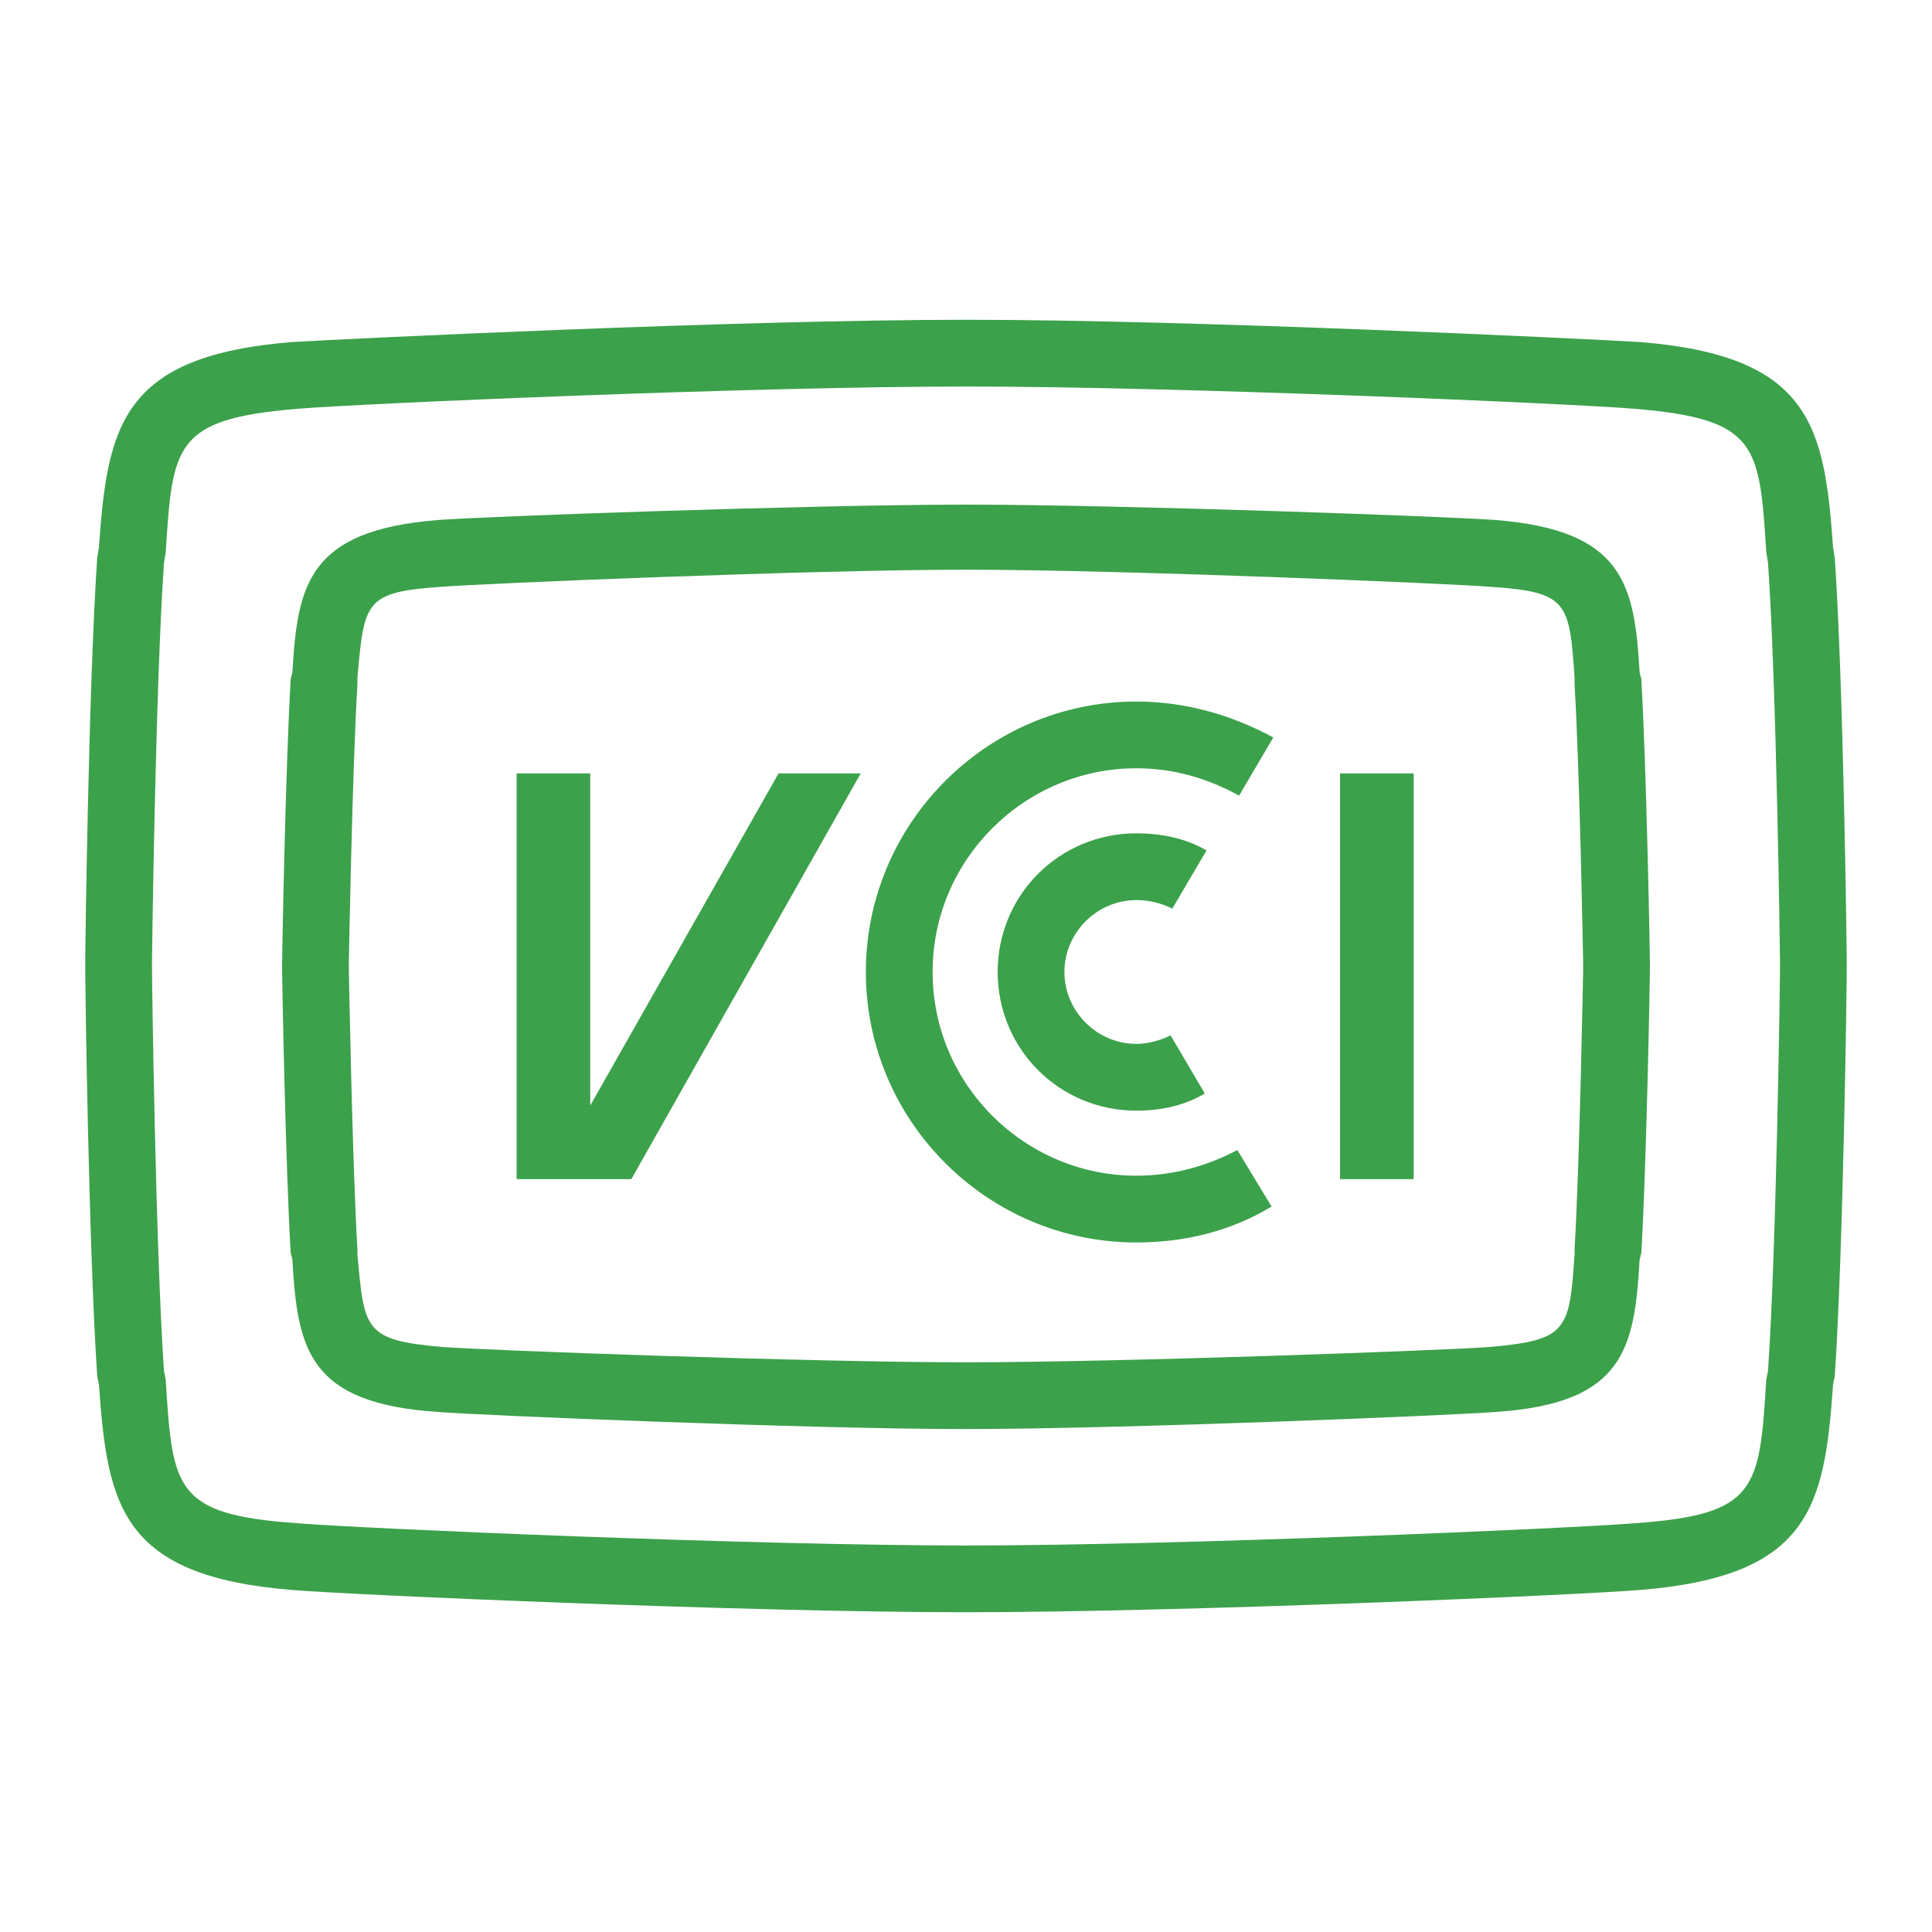 <?xml version="1.0" encoding="utf-8"?>
<!-- Generator: Adobe Illustrator 13.0.0, SVG Export Plug-In . SVG Version: 6.00 Build 14948)  -->
<!DOCTYPE svg PUBLIC "-//W3C//DTD SVG 1.0//EN" "http://www.w3.org/TR/2001/REC-SVG-20010904/DTD/svg10.dtd">
<svg version="1.0" id="Layer_1" xmlns="http://www.w3.org/2000/svg" xmlns:xlink="http://www.w3.org/1999/xlink" x="0px" y="0px"
	 width="192.756px" height="192.756px" viewBox="0 0 192.756 192.756" enable-background="new 0 0 192.756 192.756"
	 xml:space="preserve">
<g>
	<polygon fill-rule="evenodd" clip-rule="evenodd" fill="#FFFFFF" points="0,0 192.756,0 192.756,192.756 0,192.756 0,0 	"/>
	<polygon fill-rule="evenodd" clip-rule="evenodd" fill="#3CA14B" points="133.696,117.643 141.041,117.643 141.041,77.164 
		133.696,77.164 133.696,117.643 	"/>
	<polygon fill-rule="evenodd" clip-rule="evenodd" fill="#3CA14B" points="85.874,77.164 62.988,117.643 51.544,117.643 
		51.544,77.164 58.889,77.164 58.889,110.297 77.676,77.164 85.874,77.164 	"/>
	<path fill-rule="evenodd" clip-rule="evenodd" fill="#3CA14B" d="M113.372,83.141c2.562,0,4.953,0.513,7.003,1.708l-3.416,5.807
		c-1.025-0.512-2.221-0.854-3.587-0.854c-3.929,0-7.174,3.245-7.174,7.173c0,3.929,3.245,7.173,7.174,7.173
		c1.195,0,2.392-0.342,3.416-0.854l3.416,5.807c-2.05,1.195-4.271,1.709-6.832,1.709c-7.686,0-13.834-6.148-13.834-13.835
		C99.538,89.29,105.687,83.141,113.372,83.141L113.372,83.141z"/>
	<path fill-rule="evenodd" clip-rule="evenodd" fill="#3CA14B" d="M123.62,79.384c-3.074-1.708-6.49-2.733-10.248-2.733
		c-11.102,0-20.325,9.052-20.325,20.325s9.223,20.325,20.325,20.325c3.758,0,7.174-1.025,10.077-2.562l3.416,5.637
		c-3.929,2.391-8.54,3.586-13.493,3.586c-14.859,0-26.985-12.127-26.985-26.985c0-14.859,12.126-26.985,26.985-26.985
		c4.953,0,9.564,1.366,13.664,3.586L123.62,79.384L123.62,79.384z"/>
	<path fill-rule="evenodd" clip-rule="evenodd" fill="#3CA14B" d="M96.292,160.854c21.691,0,61.145-1.709,67.293-2.221
		c17.079-1.367,18.445-8.369,19.3-20.496l0.171-0.854c0.854-12.639,1.195-39.111,1.195-40.308V95.78
		c0-1.195-0.342-27.668-1.195-40.137l-0.171-1.024c-0.854-12.126-2.221-19.129-19.3-20.496c-5.808-0.341-44.577-2.22-67.123-2.22
		c-22.716,0-61.486,1.879-67.293,2.22c-17.08,1.366-18.446,8.369-19.3,20.496L9.7,55.643C8.846,68.111,8.504,94.584,8.504,95.78
		v1.196c0,1.196,0.342,27.669,1.196,40.308l0.17,0.854c0.854,12.127,2.221,19.129,19.3,20.496
		C35.319,159.145,74.772,160.854,96.292,160.854L96.292,160.854z M96.463,38.564c21.349,0,60.461,1.708,66.61,2.22
		c12.298,1.025,12.468,3.587,13.151,14.347l0.171,1.025c0.854,12.297,1.195,39.454,1.195,39.624v1.196
		c0,0.342-0.342,27.327-1.195,39.796l-0.171,0.854c-0.684,10.932-0.854,13.492-13.151,14.348c-6.148,0.512-45.261,2.219-66.61,2.219
		c-21.52,0-60.632-1.707-66.781-2.219c-12.297-0.855-12.468-3.416-13.151-14.348l-0.171-0.854
		c-0.854-12.469-1.195-39.454-1.195-39.796V95.78c0-0.17,0.342-27.327,1.195-39.624l0.171-1.025
		c0.683-10.76,0.854-13.322,13.151-14.347C35.831,40.272,74.943,38.564,96.463,38.564L96.463,38.564z M96.463,31.903L96.463,31.903
		h-0.171C96.292,31.903,96.292,31.903,96.463,31.903L96.463,31.903z"/>
	<path fill-rule="evenodd" clip-rule="evenodd" fill="#3CA14B" d="M96.292,142.578c15.542,0,48.676-1.367,52.947-1.709
		c12.81-0.854,13.834-6.318,14.347-15.199l0.171-0.684c0.512-8.711,0.854-27.328,0.854-28.182v-0.854
		c0-0.854-0.342-19.3-0.854-28.181l-0.171-0.684c-0.513-8.71-1.537-14.176-14.347-15.201c-4.271-0.341-37.404-1.537-52.776-1.537
		c-15.542,0-48.677,1.196-52.775,1.537c-12.981,1.025-14.005,6.49-14.518,15.201L29,67.77c-0.512,8.881-0.854,27.327-0.854,28.181
		v0.854c0,0.854,0.342,19.471,0.854,28.182l0.171,0.684c0.512,8.881,1.537,14.346,14.518,15.199
		C47.787,141.211,80.921,142.578,96.292,142.578L96.292,142.578z M96.463,56.839c15.201,0,47.994,1.366,52.263,1.708
		c7.686,0.512,7.856,1.537,8.369,9.052v0.683c0.513,8.54,0.854,27.498,0.854,27.669v0.854c0,0.171-0.341,19.129-0.854,27.84v0.512
		c-0.513,7.516-0.684,8.541-8.369,9.223c-4.27,0.342-37.062,1.537-52.263,1.537c-15.372,0-48.164-1.195-52.434-1.537
		c-7.686-0.682-7.686-1.707-8.369-9.223v-0.512c-0.513-8.711-0.854-27.669-0.854-27.84v-0.854c0-0.171,0.341-19.129,0.854-27.669
		v-0.683c0.683-7.515,0.683-8.54,8.369-9.052C48.299,58.205,81.092,56.839,96.463,56.839L96.463,56.839z M96.463,50.349
		L96.463,50.349h-0.171C96.292,50.349,96.292,50.349,96.463,50.349L96.463,50.349z"/>
</g>
</svg>
